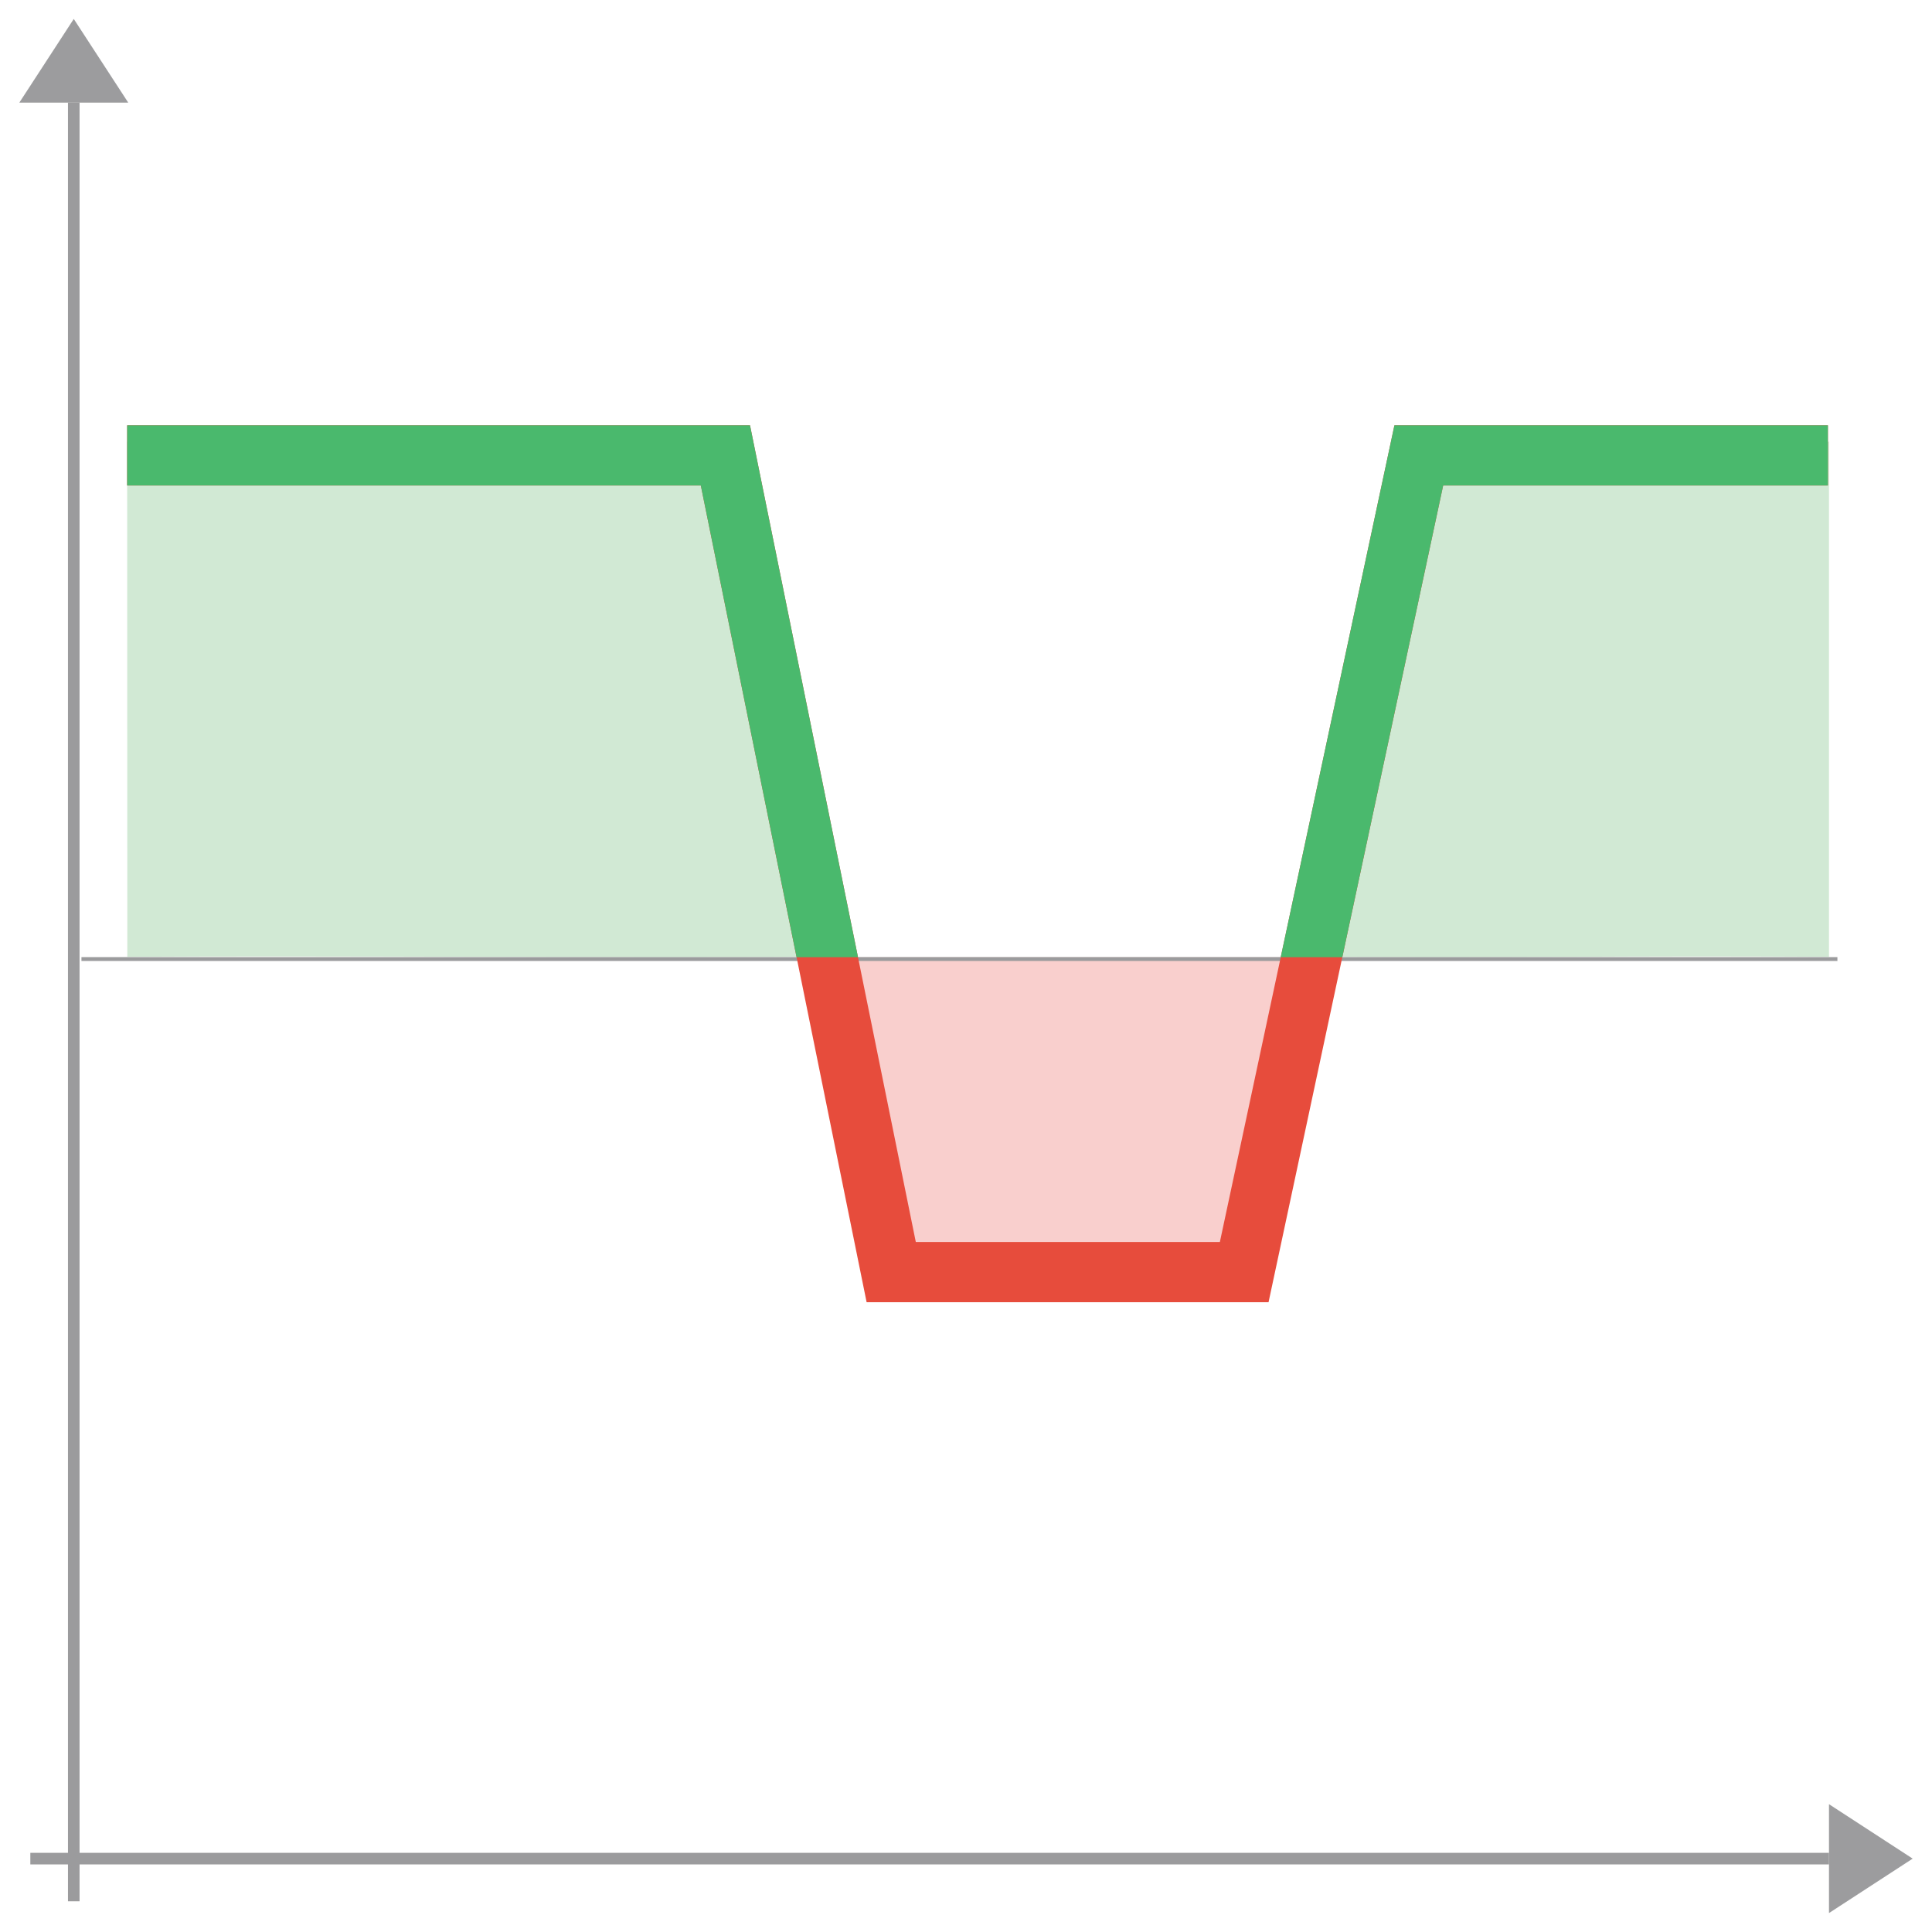 <svg id="Layer_1" data-name="Layer 1" xmlns="http://www.w3.org/2000/svg" viewBox="0 0 500 500"><defs><style>.cls-1{fill:#f9cfcd;}.cls-2{fill:#d1e9d4;}.cls-3{fill:#9c9c9e;}.cls-4,.cls-5{fill:none;stroke:#9b9b9d;stroke-miterlimit:10;}.cls-4{stroke-width:3px;}.cls-6{fill:#e74c3c;}.cls-7{fill:#4ab96d;}</style></defs><title>final-icons</title><path class="cls-1" d="M340.53,247.72H207.77c12.7,29.54,8.29,47.65,21,77.18,35.49.23,57.39,7.46,92.88,7.68C321.64,302.82,340.53,277.48,340.53,247.72Z"/><path class="cls-2" d="M473.34,114.3H367.09C362,165.09,345.72,181,340.53,247.63c56.3.33,76.51-.34,132.81,0Z"/><path class="cls-2" d="M32.91,114.3h156c.51,62.54,22,82.23,22.77,133.33-53.28.33-125.44-.34-178.73,0Z"/><polygon class="cls-3" points="19.09 4.9 5 26.56 33.19 26.56 19.09 4.9"/><line class="cls-4" x1="19.09" y1="26.56" x2="19.09" y2="492.05"/><line class="cls-5" x1="475.52" y1="248.2" x2="21.08" y2="248.2"/><polygon class="cls-3" points="495 481.01 473.34 466.92 473.34 495.1 495 481.01"/><line class="cls-4" x1="473.34" y1="481.01" x2="7.85" y2="481.01"/><polygon class="cls-6" points="473.06 110.06 360.88 110.06 315.7 321.43 237.01 321.43 194.1 110.06 32.91 110.06 32.91 125.64 181.37 125.64 224.28 337.01 328.3 337.01 373.49 125.64 473.06 125.64 473.06 110.06"/><polygon class="cls-7" points="360.88 110.06 473.06 110.06 473.06 125.64 373.49 125.64 347.39 247.72 331.45 247.72 360.88 110.06"/><polygon class="cls-7" points="222.05 247.72 206.15 247.72 181.37 125.64 32.91 125.64 32.91 110.06 194.1 110.06 222.05 247.72"/></svg>